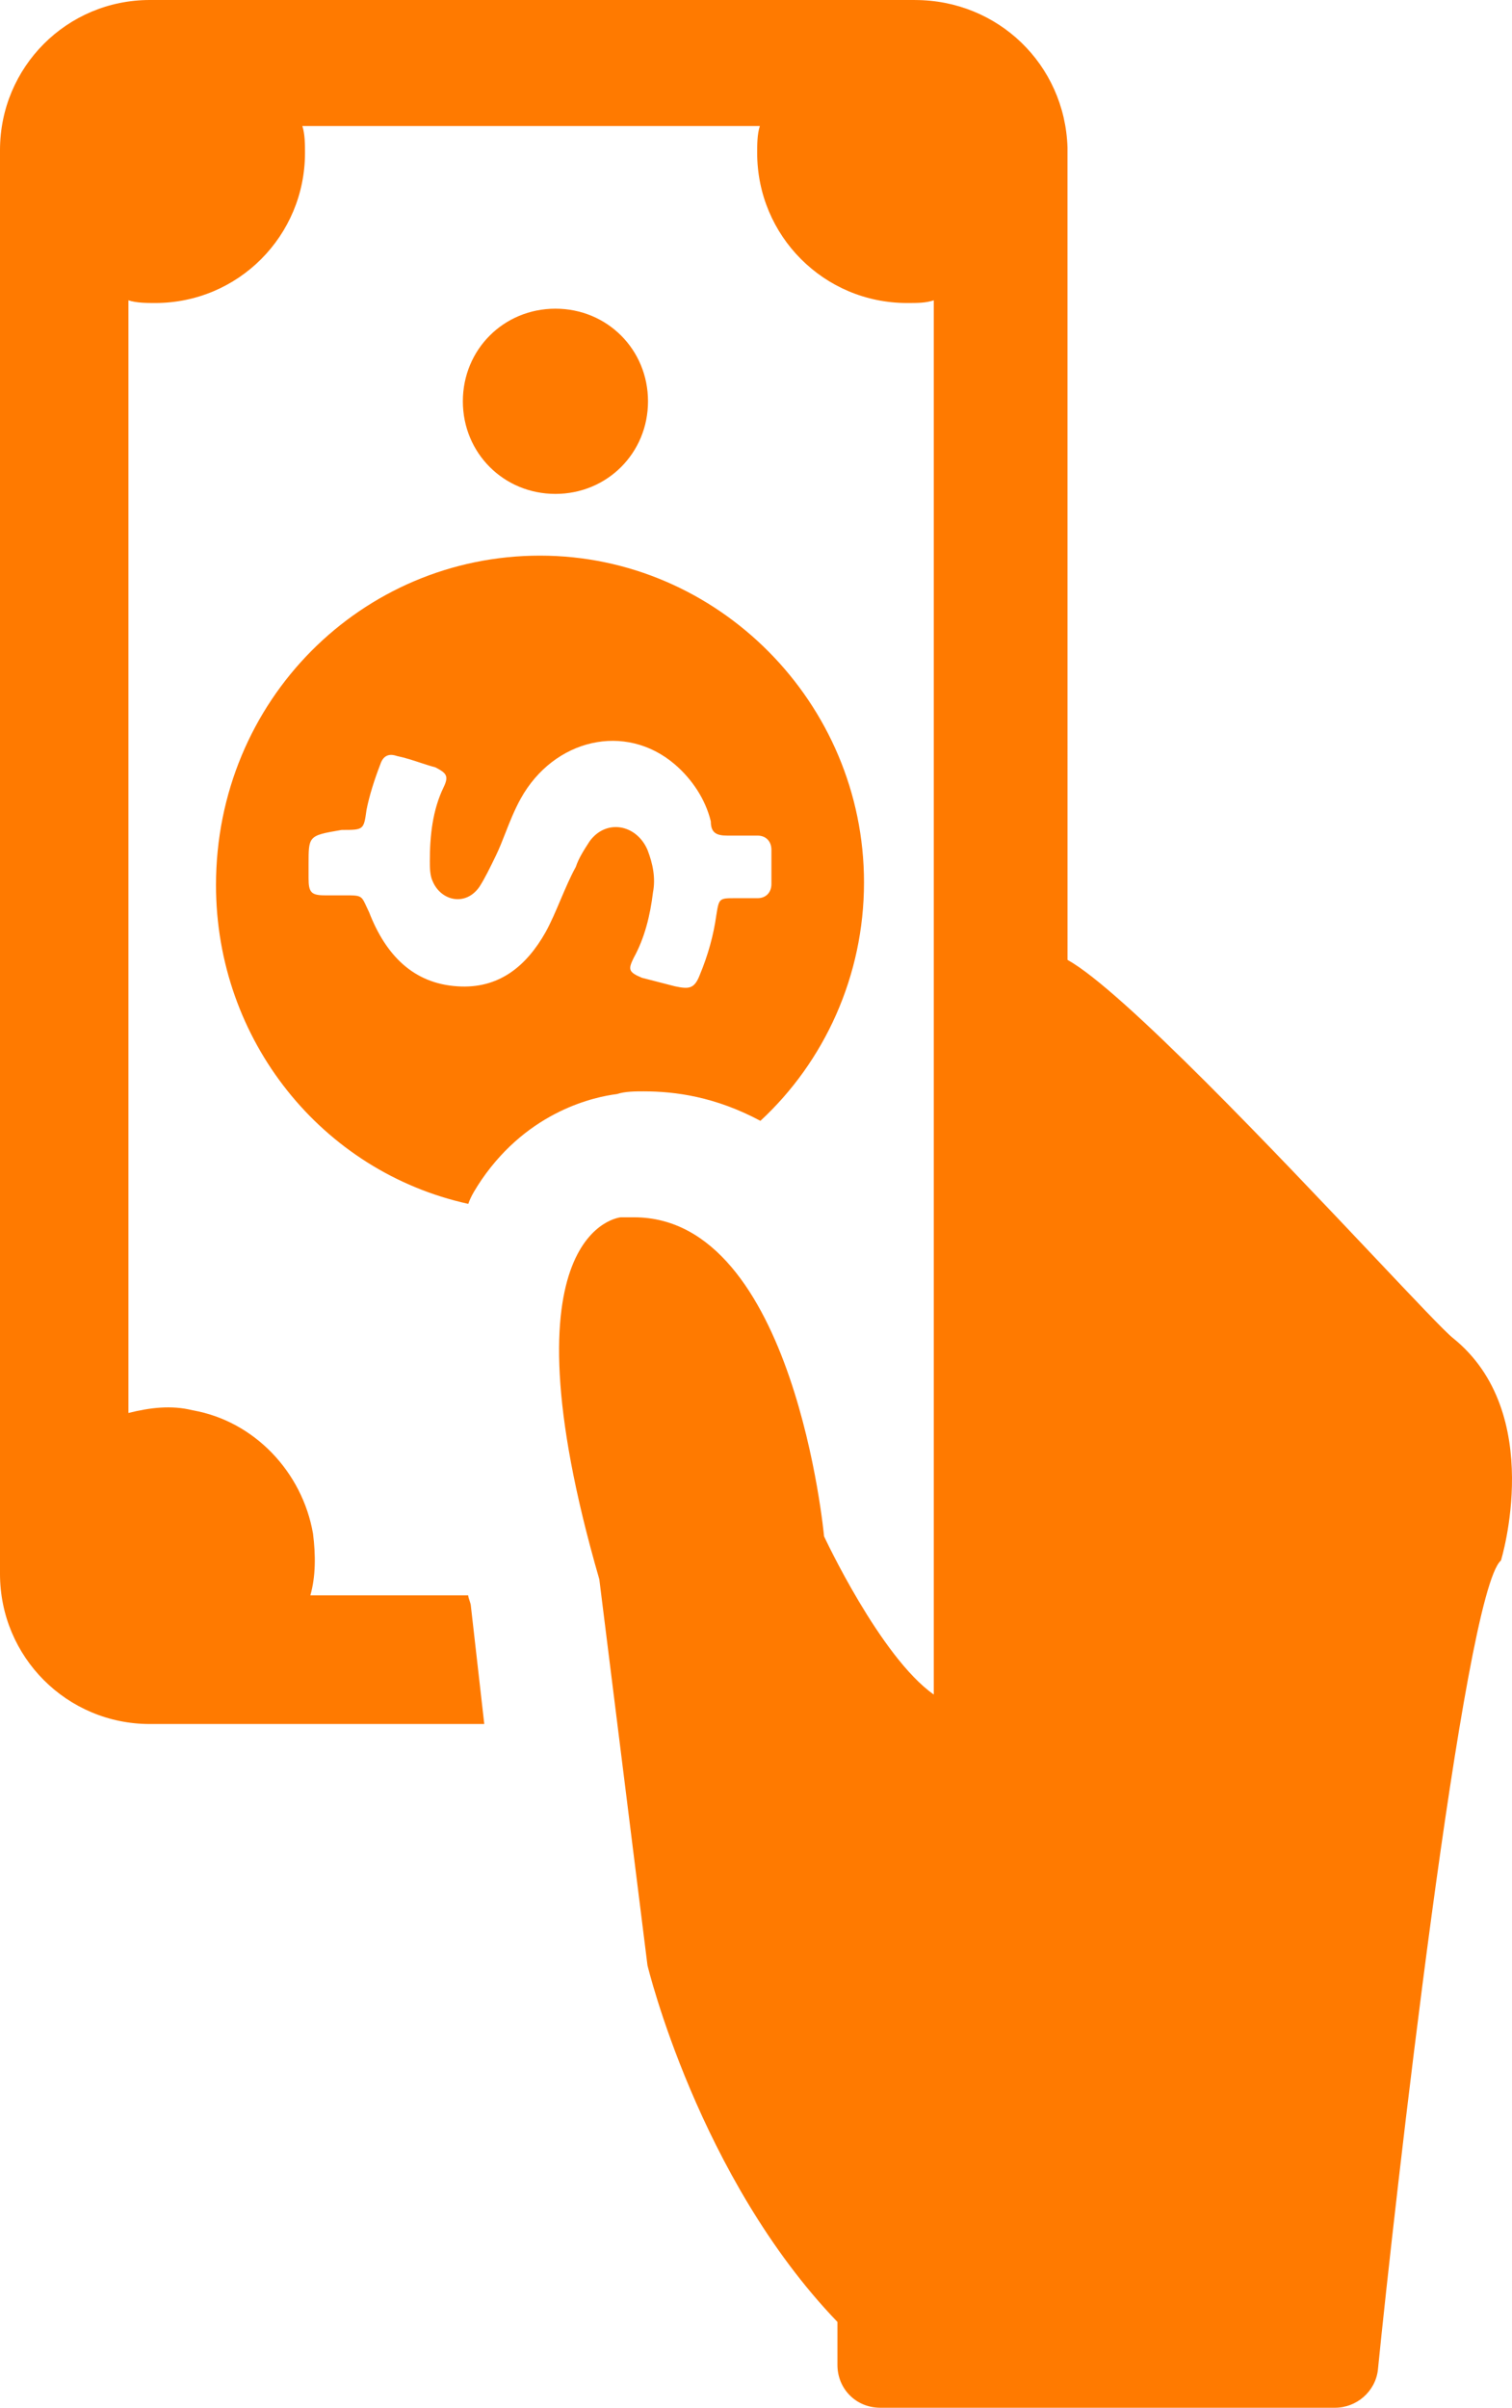 <svg width="49" height="78" viewBox="0 0 49 78" fill="none" xmlns="http://www.w3.org/2000/svg">
<path fill-rule="evenodd" clip-rule="evenodd" d="M4.855 0H29.653L29.653 0.001C32.341 0.001 34.508 2.086 34.595 4.778L34.596 31.096C36.369 32.076 41.416 37.416 44.544 40.724C45.853 42.109 46.826 43.139 47.082 43.343C50.116 45.775 48.642 50.553 48.642 50.553C47.428 51.595 45.173 71.572 44.653 76.784C44.566 77.479 43.96 78 43.266 78H28.526C27.746 78 27.139 77.392 27.139 76.61V75.22C22.63 70.53 20.983 63.668 20.983 63.668L19.422 51.161C16.127 39.782 20.116 39.435 20.116 39.435H20.549C25.752 39.435 26.706 49.771 26.706 49.771C26.706 49.771 28.527 53.679 30.261 54.895V9.729C30.001 9.816 29.74 9.816 29.394 9.816C26.706 9.816 24.538 7.644 24.538 4.952C24.538 4.691 24.538 4.344 24.625 4.083H9.798C9.884 4.344 9.884 4.691 9.884 4.952V4.952C9.884 7.644 7.717 9.816 5.029 9.816C4.769 9.816 4.422 9.816 4.162 9.729V45.774C4.855 45.601 5.549 45.513 6.243 45.687C8.237 46.035 9.798 47.685 10.144 49.683C10.232 50.378 10.232 51.072 10.058 51.681H15.173C15.173 51.724 15.195 51.789 15.217 51.854C15.238 51.919 15.26 51.984 15.26 52.028L15.694 55.85H4.855C2.168 55.85 0 53.678 0 50.986V4.864C0 2.171 2.168 0 4.855 0ZM15 13C15 14.677 16.323 16 18 16C19.677 16 21.001 14.676 21 13C21 11.323 19.677 10 18 10C16.323 10 15 11.323 15 13ZM28 28.587C28 22.773 23.266 18 17.5 18L17.5 18C11.734 18 7 22.686 7 28.673C7 33.707 10.442 37.959 15.176 39C15.262 38.74 15.434 38.479 15.606 38.219C17.155 35.962 19.307 35.529 19.996 35.442C20.254 35.355 20.598 35.355 20.857 35.355C21.889 35.355 23.18 35.529 24.643 36.31C26.709 34.401 28 31.624 28 28.587ZM10 27.991V28.452C10 28.913 10.089 29.005 10.536 29.005H11.161C11.465 29.005 11.6 29.005 11.69 29.069C11.761 29.119 11.803 29.211 11.878 29.374C11.903 29.427 11.931 29.488 11.964 29.557C12.5 30.939 13.393 31.86 14.822 31.952C16.16 32.044 17.053 31.307 17.679 30.202C17.857 29.88 18.013 29.511 18.169 29.143C18.326 28.775 18.482 28.406 18.661 28.083C18.75 27.807 18.929 27.531 19.107 27.255L19.107 27.255C19.643 26.518 20.625 26.702 20.983 27.531C21.161 27.991 21.25 28.452 21.161 28.912C21.072 29.649 20.893 30.386 20.536 31.031C20.357 31.399 20.357 31.491 20.804 31.676L21.34 31.814L21.875 31.952C22.322 32.044 22.5 32.044 22.678 31.584C22.946 30.939 23.125 30.294 23.214 29.649C23.259 29.369 23.281 29.231 23.362 29.163C23.441 29.097 23.575 29.097 23.839 29.097H24.553C24.821 29.097 25 28.912 25 28.636V27.531C25 27.255 24.821 27.07 24.553 27.07H23.571C23.215 27.07 23.036 26.978 23.036 26.609C22.857 25.872 22.41 25.228 21.875 24.767C20.268 23.386 17.947 23.939 16.875 25.872C16.666 26.251 16.518 26.63 16.377 26.99C16.278 27.243 16.183 27.486 16.072 27.715L16.061 27.737L16.061 27.737C15.886 28.098 15.712 28.457 15.537 28.728C15.09 29.373 14.287 29.189 14.019 28.543C13.93 28.359 13.93 28.083 13.93 27.898C13.93 27.07 14.019 26.241 14.376 25.504C14.555 25.135 14.465 25.043 14.109 24.858C13.964 24.821 13.805 24.769 13.637 24.714L13.637 24.714C13.39 24.632 13.124 24.545 12.859 24.49C12.591 24.398 12.412 24.49 12.323 24.767C12.144 25.227 11.966 25.78 11.877 26.241C11.834 26.553 11.811 26.714 11.719 26.797C11.62 26.886 11.442 26.886 11.073 26.886C10.505 26.983 10.238 27.029 10.112 27.188C10 27.328 10 27.558 10 27.991L10 27.991Z" fill="#FF7A00"/>
</svg>
